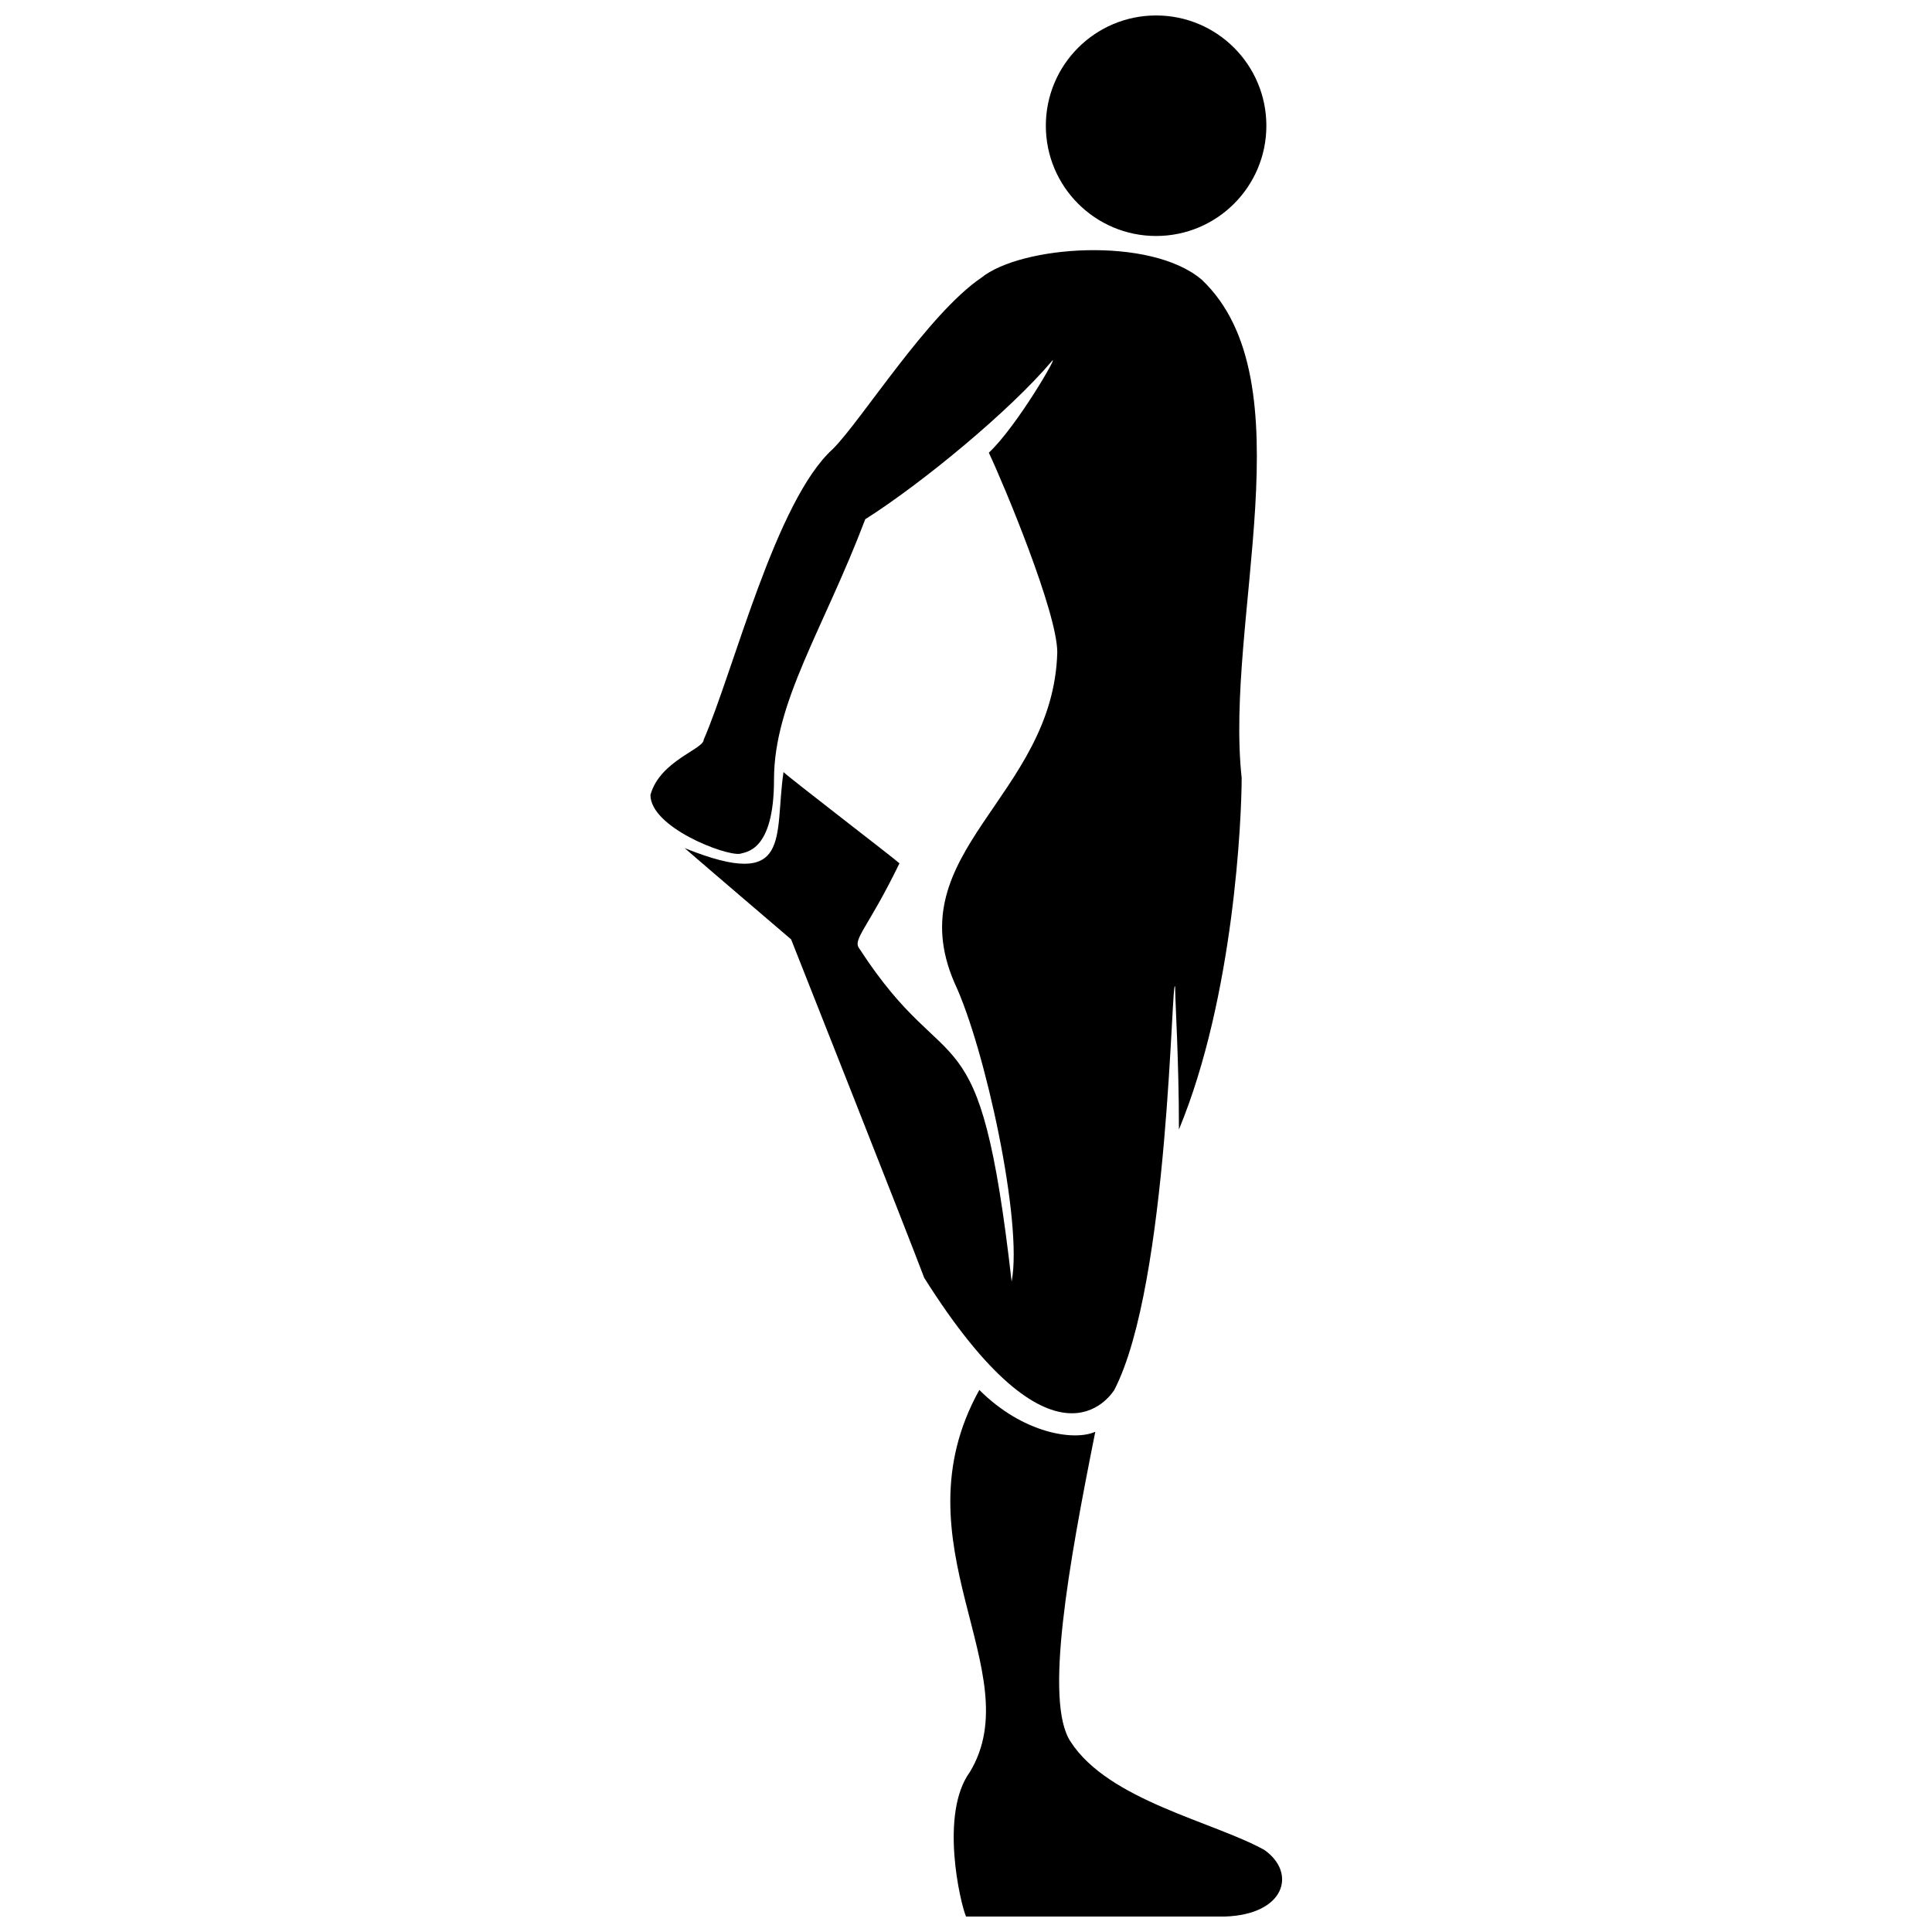 <?xml version="1.0" encoding="UTF-8"?>
<!-- Uploaded to: ICON Repo, www.svgrepo.com, Generator: ICON Repo Mixer Tools -->
<svg width="800px" height="800px" version="1.1" viewBox="144 144 512 512" xmlns="http://www.w3.org/2000/svg">
 <defs>
  <clipPath id="b">
   <path d="m421 148.09h59v58.906h-59z"/>
  </clipPath>
  <clipPath id="a">
   <path d="m395 512h89v139.9h-89z"/>
  </clipPath>
 </defs>
 <g clip-path="url(#b)">
  <path d="m479.6 177.32c0 16.137-13.082 29.219-29.223 29.219-16.137 0-29.219-13.082-29.219-29.219 0-16.141 13.082-29.223 29.219-29.223 16.141 0 29.223 13.082 29.223 29.223"/>
 </g>
 <g clip-path="url(#a)">
  <path d="m479.1 634.27c-13.602-7.559-41.312-13.098-51.387-28.719-7.055-10.578-0.504-46.855 6.551-82.121-5.543 2.519-19.145 0.504-30.73-11.082-22.672 40.809 13.602 74.562-2.519 101.27-8.062 11.082-2.519 34.762-1.008 38.289h68.52c16.113-0.504 19.137-11.586 10.574-17.633z"/>
 </g>
 <path d="m439.3 512.35c14.609-28.215 15.113-111.34 16.121-106.81 0 4.031 1.008 19.145 1.008 37.785 14.609-35.266 16.625-82.625 16.625-93.203-4.535-41.816 17.633-105.3-10.578-132-13.602-11.586-47.863-9.07-58.441-0.504-14.105 9.574-31.738 37.785-39.297 45.344-15.113 13.602-26.199 58.441-34.258 77.082-0.004 2.519-11.59 5.543-14.109 14.613 0 8.566 19.648 16.121 23.68 15.617 1.508-0.504 9.066-0.504 9.066-19.648 0-20.656 13.098-39.801 24.184-69.023 15.113-9.574 38.289-28.719 49.375-41.816 2.519-3.023-9.07 17.129-16.625 24.184 4.031 8.566 18.137 42.32 18.137 52.898-1.012 38.293-42.32 52.902-27.207 87.664 8.062 17.129 18.137 63.48 15.113 79.098-8.566-75.066-16.121-50.883-40.305-88.168-2.016-2.519 2.016-5.039 10.578-22.672-1.008-1.008-29.223-22.672-30.73-24.184-2.519 17.129 2.519 31.738-26.199 20.152 4.031 3.527 28.215 24.184 28.215 24.184s30.73 77.586 35.266 89.68c34.258 54.414 49.375 31.238 50.383 29.727z"/>
</svg>